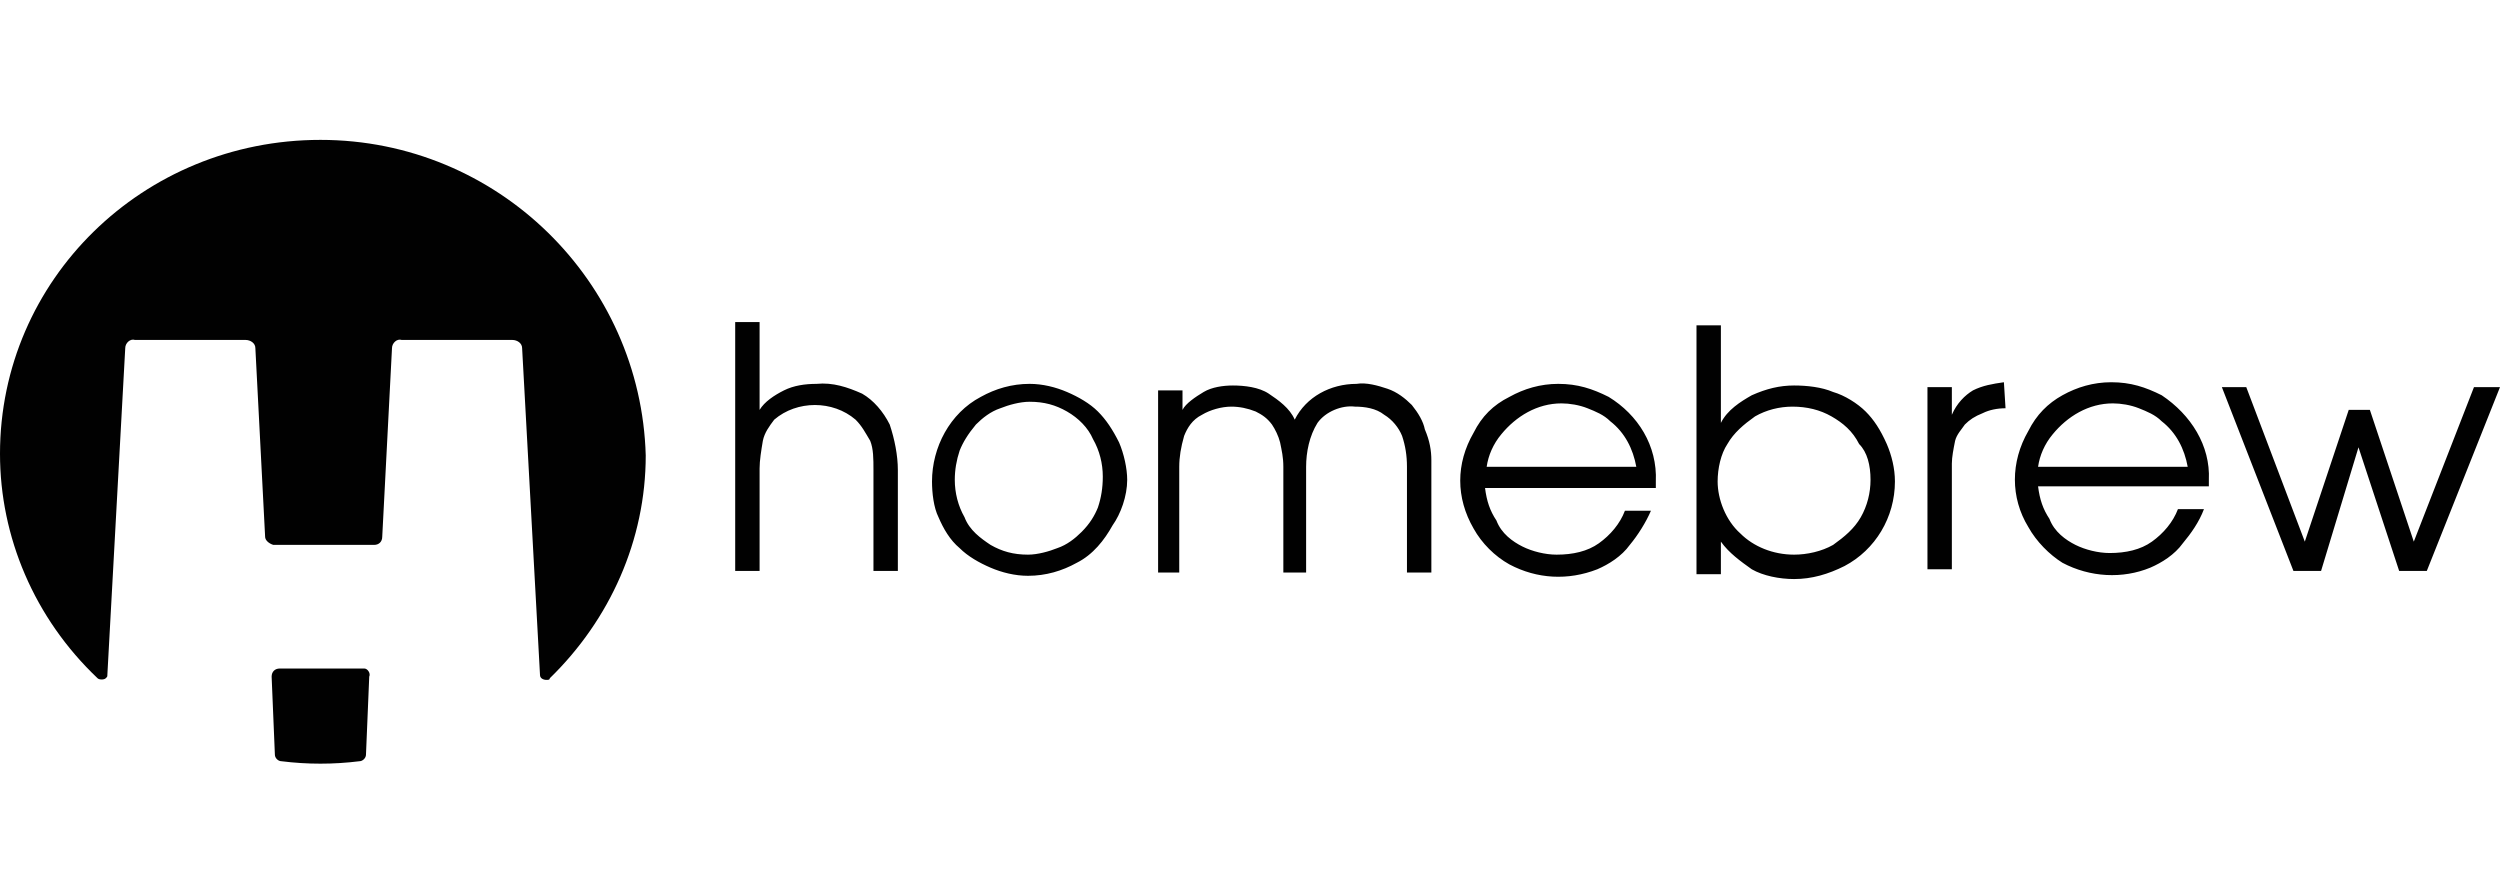 <?xml version="1.0" encoding="utf-8"?>
<!-- Generator: Adobe Illustrator 18.0.0, SVG Export Plug-In . SVG Version: 6.00 Build 0)  -->
<!DOCTYPE svg PUBLIC "-//W3C//DTD SVG 1.1//EN" "http://www.w3.org/Graphics/SVG/1.1/DTD/svg11.dtd">
<svg version="1.1" id="Layer_1" xmlns="http://www.w3.org/2000/svg" xmlns:xlink="http://www.w3.org/1999/xlink" x="0px" y="0px"
	 viewBox="0 0 153.7 54.8" enable-background="new 0 0 153.7 54.8" xml:space="preserve">
<path fill="#010101" d="M22.4,41.1C22.4,41.1,22.3,41.1,22.4,41.1h-5.2c-0.3,0-0.5,0.2-0.5,0.5l0.2,4.8c0,0.2,0.2,0.4,0.4,0.4
	c1.6,0.2,3.2,0.2,4.8,0c0.2,0,0.4-0.2,0.4-0.4l0.2-4.8C22.8,41.4,22.6,41.1,22.4,41.1"/>
<path fill="#010101" d="M19.7,8.6C8.8,8.6,0,17.2,0,27.9C0,33,2.1,38,6,41.7c0.1,0.1,0.4,0.1,0.5,0c0.1-0.1,0.1-0.1,0.1-0.2
	l1.1-20.1c0-0.3,0.3-0.6,0.6-0.5h6.8c0.3,0,0.6,0.2,0.6,0.5l0.6,11.6c0,0.2,0.2,0.4,0.5,0.5H23c0.3,0,0.5-0.2,0.5-0.5l0.6-11.6
	c0-0.3,0.3-0.6,0.6-0.5h6.8c0.3,0,0.6,0.2,0.6,0.5l1.1,20.1c0,0.2,0.2,0.3,0.4,0.3c0.1,0,0.2,0,0.2-0.1c3.7-3.6,5.9-8.5,5.9-13.7
	C39.4,17.3,30.6,8.6,19.7,8.6"/>
<path fill="#010101" d="M152.1,23.8l-3.7,9.5l-2.7-8.1h-1.3l-2.7,8.1l-3.6-9.5h-1.5l4.4,11.3h1.7l2.3-7.6l2.5,7.6h1.7l4.5-11.3
	H152.1z M125.3,28.7c0.1-0.7,0.4-1.4,0.9-2c0.9-1.1,2.2-1.9,3.7-1.9c0.5,0,1.1,0.1,1.6,0.3c0.5,0.2,1,0.4,1.4,0.8
	c0.9,0.7,1.4,1.7,1.6,2.8h-9.2V28.7z M132.9,24.3c-1-0.5-1.9-0.8-3.1-0.8c-1.1,0-2.1,0.3-3,0.8c-0.9,0.5-1.6,1.2-2.1,2.2
	c-1.1,1.9-1.1,4.1,0,5.9c0.5,0.9,1.3,1.7,2.1,2.2c1.7,0.9,3.7,1,5.4,0.3c0.7-0.3,1.5-0.8,2-1.5c0.5-0.6,1-1.3,1.3-2.1h-1.6
	c-0.3,0.8-0.9,1.5-1.6,2c-0.7,0.5-1.6,0.7-2.6,0.7c-0.7,0-1.5-0.2-2.1-0.5c-0.6-0.3-1.3-0.8-1.6-1.6c-0.4-0.6-0.6-1.2-0.7-2h10.5
	v-0.4C135.9,27.4,134.7,25.5,132.9,24.3 M121.3,24c-0.5,0.3-1,0.8-1.3,1.5v-1.7h-1.5V35h1.5v-6.5c0-0.4,0.1-0.9,0.2-1.4
	c0.1-0.4,0.4-0.7,0.6-1c0.3-0.3,0.6-0.5,1.1-0.7c0.4-0.2,0.9-0.3,1.4-0.3l-0.1-1.6C122.5,23.6,121.9,23.7,121.3,24 M115,29.5
	c0,0.8-0.2,1.6-0.6,2.3c-0.4,0.7-1,1.2-1.7,1.7c-0.7,0.4-1.6,0.6-2.4,0.6c-1.3,0-2.5-0.5-3.3-1.3c-0.9-0.8-1.4-2.1-1.4-3.2
	c0-0.8,0.2-1.7,0.6-2.3c0.4-0.7,1-1.2,1.7-1.7c0.7-0.4,1.5-0.6,2.3-0.6c0.9,0,1.7,0.2,2.4,0.6c0.7,0.4,1.3,0.9,1.7,1.7
	C114.8,27.8,115,28.6,115,29.5 M114.7,25.3c-0.5-0.5-1.3-1-2-1.2c-0.7-0.3-1.6-0.4-2.4-0.4c-0.9,0-1.7,0.2-2.6,0.6
	c-0.7,0.4-1.5,0.9-1.9,1.7V20h-1.5v15.3h1.5v-2c0.5,0.7,1.2,1.2,1.9,1.7c0.7,0.4,1.7,0.6,2.6,0.6c1.1,0,2.1-0.3,3.1-0.8
	c1.9-1,3.1-3,3.1-5.2c0-0.8-0.2-1.6-0.5-2.3C115.6,26.4,115.2,25.8,114.7,25.3 M91.4,28.7c0.1-0.7,0.4-1.4,0.9-2
	c0.9-1.1,2.2-1.9,3.7-1.9c0.5,0,1.1,0.1,1.6,0.3c0.5,0.2,1,0.4,1.4,0.8c0.9,0.7,1.4,1.7,1.6,2.8h-9.2V28.7z M98.9,24.4
	c-1-0.5-1.9-0.8-3.1-0.8c-1.1,0-2.1,0.3-3,0.8c-1,0.5-1.7,1.2-2.2,2.2c-1.1,1.9-1.1,4,0,5.9c0.5,0.9,1.3,1.7,2.2,2.2
	c1.7,0.9,3.6,1,5.4,0.3c0.7-0.3,1.5-0.8,2-1.5c0.5-0.6,1-1.4,1.3-2.1h-1.6c-0.3,0.8-0.9,1.5-1.6,2c-0.7,0.5-1.6,0.7-2.6,0.7
	c-0.7,0-1.5-0.2-2.1-0.5c-0.6-0.3-1.3-0.8-1.6-1.6c-0.4-0.6-0.6-1.2-0.7-2h10.5v-0.4C101.9,27.4,100.7,25.5,98.9,24.4 M86.8,24.9
	c-0.4-0.4-0.9-0.8-1.5-1c-0.6-0.2-1.3-0.4-1.9-0.3c-1.6,0-3.1,0.8-3.8,2.2c-0.3-0.7-1-1.2-1.6-1.6c-0.6-0.4-1.5-0.5-2.2-0.5
	c-0.6,0-1.3,0.1-1.8,0.4c-0.5,0.3-1.1,0.7-1.3,1.1V24h-1.5v11.2h1.3v-6.5c0-0.6,0.1-1.2,0.3-1.9c0.2-0.5,0.5-1,1.1-1.3
	c0.5-0.3,1.2-0.5,1.8-0.5c0.5,0,1,0.1,1.5,0.3c0.4,0.2,0.7,0.4,1,0.8c0.2,0.3,0.4,0.7,0.5,1.1c0.1,0.5,0.2,0.9,0.2,1.5v6.5h1.4v-6.5
	c0-0.9,0.2-1.9,0.7-2.7c0.5-0.7,1.5-1.1,2.3-1c0.6,0,1.3,0.1,1.8,0.5c0.5,0.3,0.9,0.8,1.1,1.3c0.2,0.6,0.3,1.2,0.3,1.9v6.5H88v-6.9
	c0-0.6-0.1-1.2-0.4-1.9C87.5,25.9,87.2,25.4,86.8,24.9 M67.5,31.2c-0.2,0.5-0.5,1-1,1.5c-0.4,0.4-0.9,0.8-1.5,1
	c-0.5,0.2-1.2,0.4-1.8,0.4c-0.9,0-1.6-0.2-2.3-0.6c-0.6-0.4-1.3-0.9-1.6-1.7c-0.4-0.7-0.6-1.5-0.6-2.3c0-0.6,0.1-1.2,0.3-1.8
	c0.2-0.5,0.5-1,1-1.6c0.4-0.4,0.9-0.8,1.5-1c0.5-0.2,1.2-0.4,1.8-0.4c0.9,0,1.6,0.2,2.3,0.6c0.7,0.4,1.3,1,1.6,1.7
	c0.4,0.7,0.6,1.5,0.6,2.3C67.8,30,67.7,30.6,67.5,31.2 M67.5,25.3c-0.5-0.5-1.2-0.9-1.9-1.2c-0.7-0.3-1.5-0.5-2.3-0.5
	c-1.1,0-2.1,0.3-3,0.8c-1.9,1-3,3.1-3,5.2c0,0.7,0.1,1.6,0.4,2.2c0.3,0.7,0.7,1.4,1.3,1.9c0.5,0.5,1.2,0.9,1.9,1.2
	c0.7,0.3,1.5,0.5,2.3,0.5c1.1,0,2.1-0.3,3-0.8c1-0.5,1.7-1.4,2.2-2.3c0.5-0.7,0.9-1.8,0.9-2.8c0-0.7-0.2-1.6-0.5-2.3
	C68.4,26.4,68,25.8,67.5,25.3 M54.7,26.1c-0.4-0.8-1-1.5-1.7-1.9c-0.9-0.4-1.8-0.7-2.8-0.6c-0.7,0-1.4,0.1-2,0.4
	c-0.6,0.3-1.2,0.7-1.5,1.2v-5.4h-1.5v15.3h1.5v-6.3c0-0.5,0.1-1.1,0.2-1.7c0.1-0.5,0.4-0.9,0.7-1.3c1.4-1.2,3.6-1.2,5,0
	c0.4,0.4,0.6,0.8,0.9,1.3c0.2,0.5,0.2,1.1,0.2,1.8v6.2h1.5v-6.2C55.2,28,55,27,54.7,26.1"/>
</svg>
